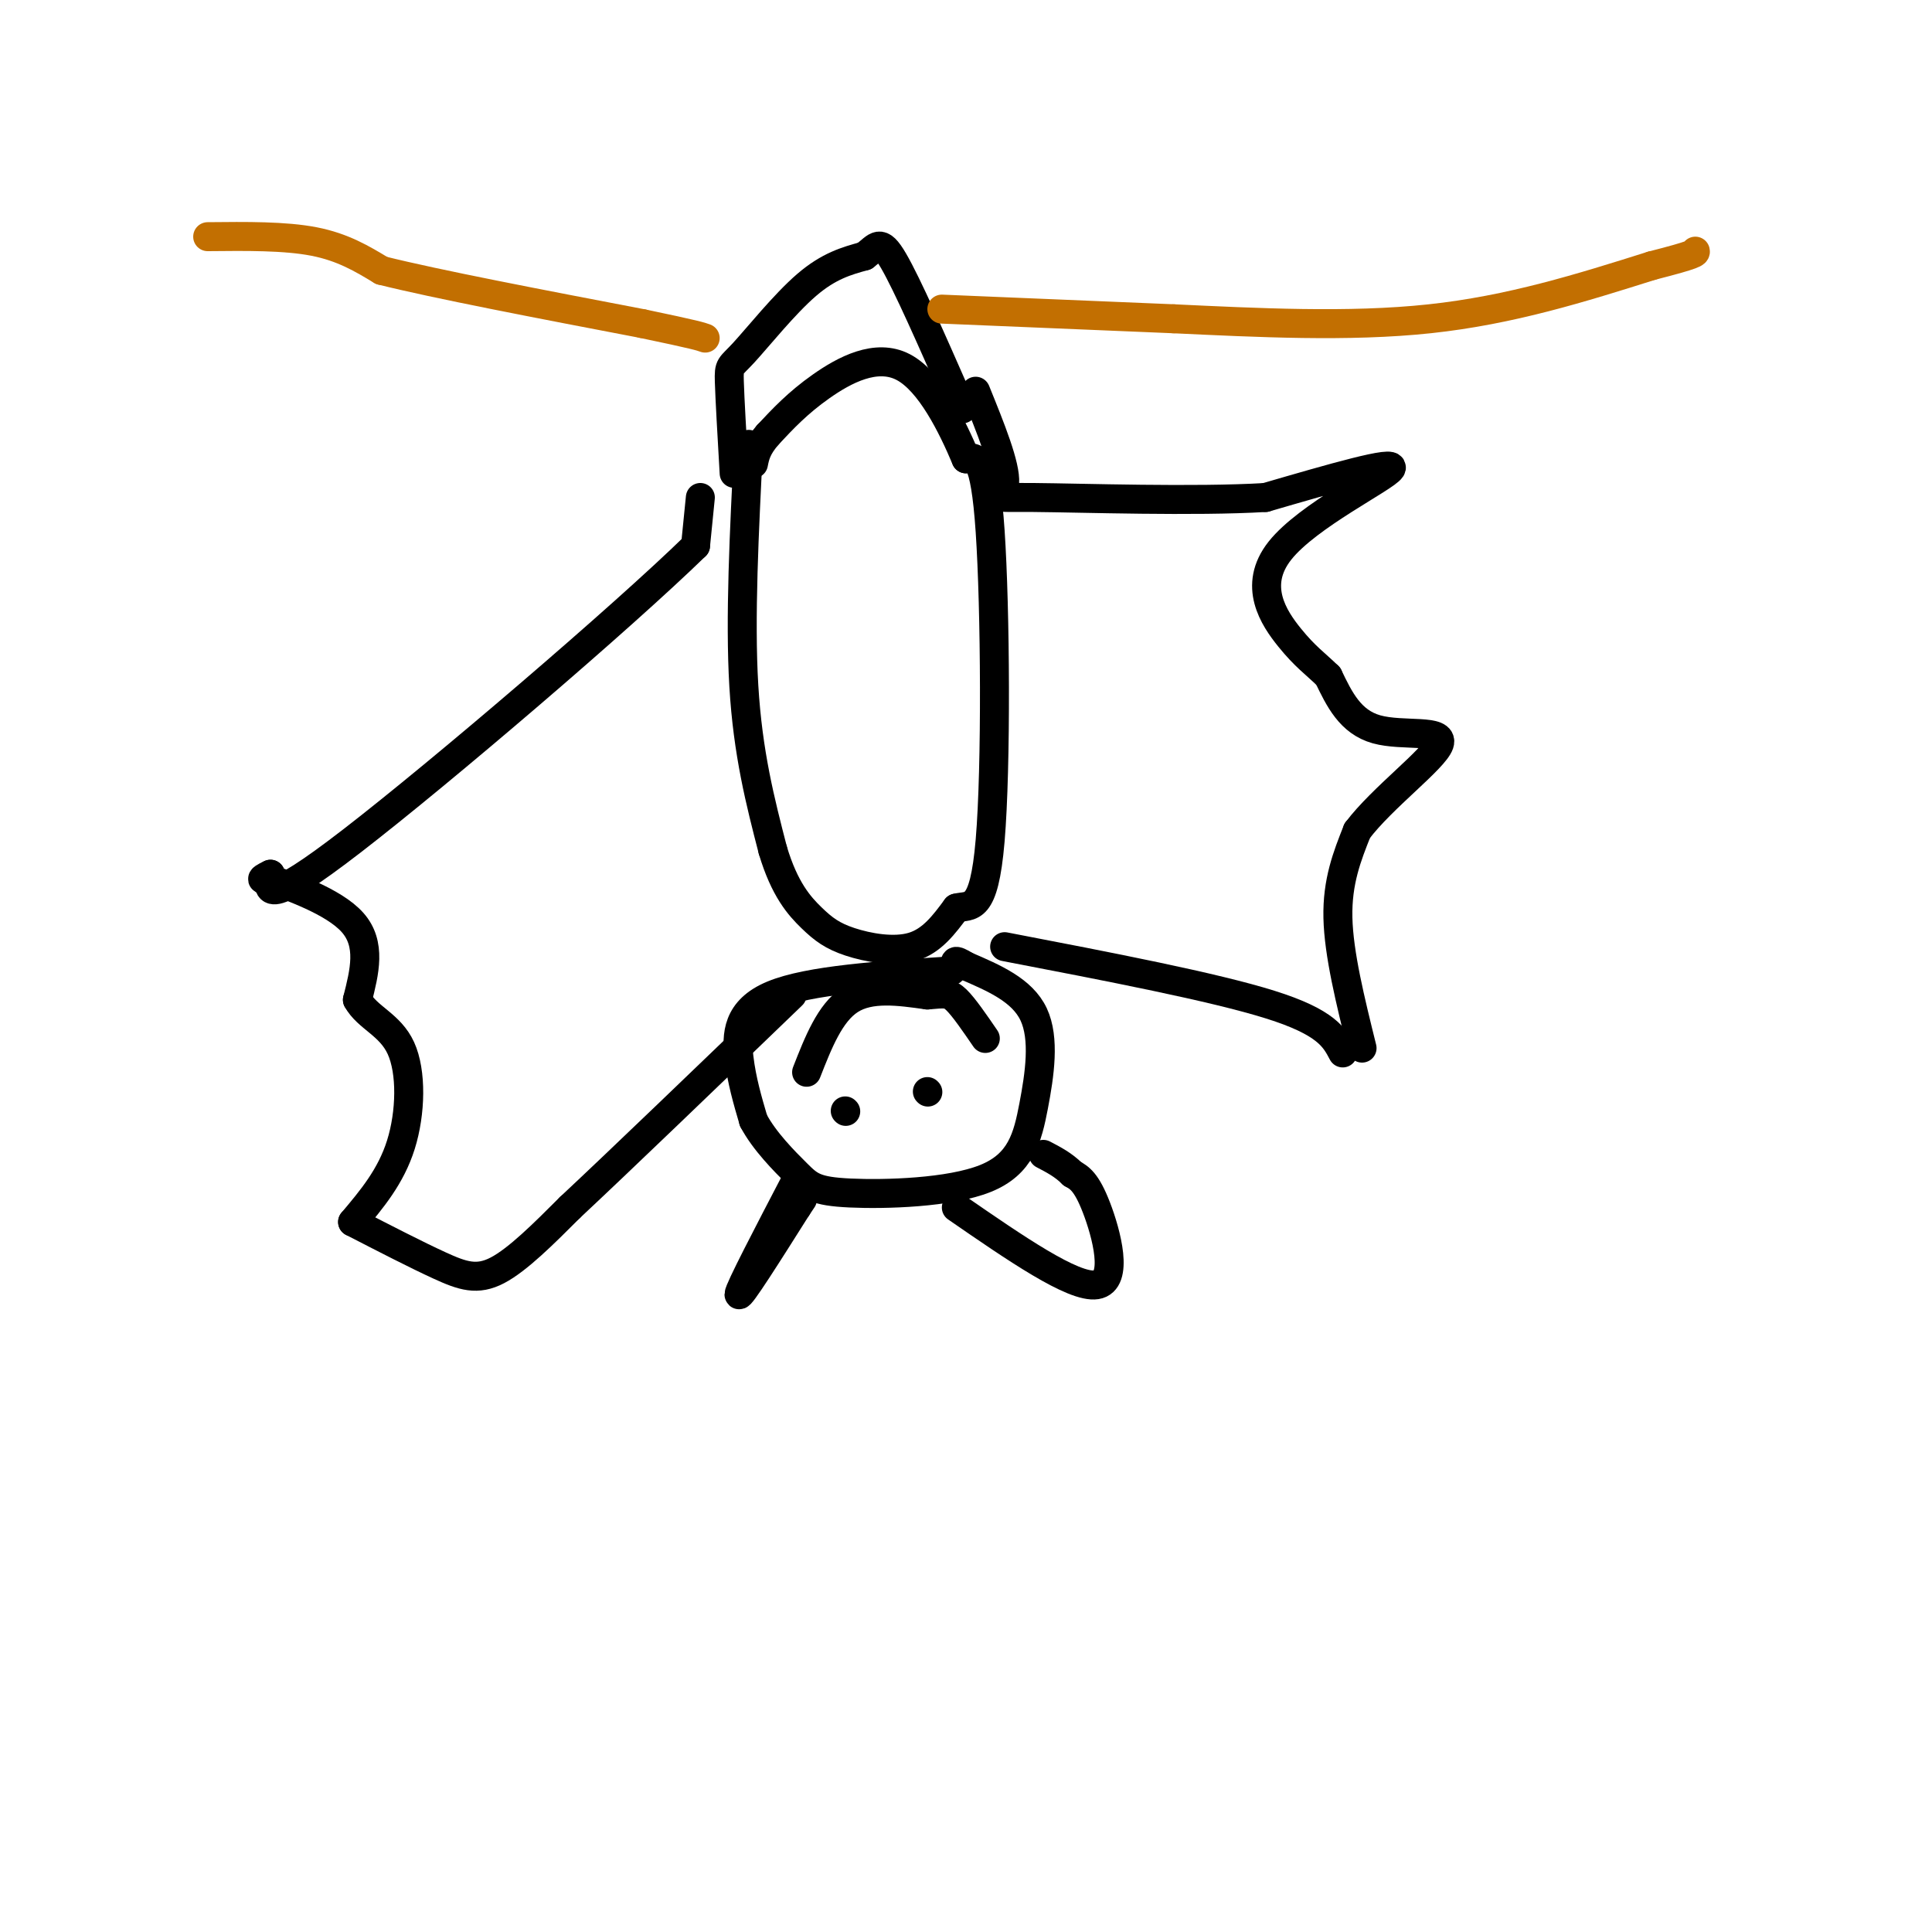 <svg viewBox='0 0 400 400' version='1.1' xmlns='http://www.w3.org/2000/svg' xmlns:xlink='http://www.w3.org/1999/xlink'><g fill='none' stroke='rgb(0,0,0)' stroke-width='6' stroke-linecap='round' stroke-linejoin='round'><path d='M145,103c0.000,0.000 -1.000,10.000 -1,10'/><path d='M144,113c-15.178,14.800 -52.622,46.800 -71,61c-18.378,14.200 -17.689,10.600 -17,7'/><path d='M56,181c-2.833,1.333 -1.417,1.167 0,1'/><path d='M56,182c3.733,1.444 13.067,4.556 17,9c3.933,4.444 2.467,10.222 1,16'/><path d='M74,207c2.071,3.738 6.750,5.083 9,10c2.250,4.917 2.071,13.405 0,20c-2.071,6.595 -6.036,11.298 -10,16'/><path d='M73,253c6.600,3.400 13.200,6.800 18,9c4.800,2.200 7.800,3.200 12,1c4.200,-2.200 9.600,-7.600 15,-13'/><path d='M118,250c10.167,-9.500 28.083,-26.750 46,-44'/><path d='M197,201c-14.778,0.956 -29.556,1.911 -37,5c-7.444,3.089 -7.556,8.311 -7,13c0.556,4.689 1.778,8.844 3,13'/><path d='M156,232c2.250,4.257 6.375,8.399 9,11c2.625,2.601 3.750,3.661 11,4c7.250,0.339 20.624,-0.043 28,-3c7.376,-2.957 8.755,-8.488 10,-15c1.245,-6.512 2.356,-14.003 0,-19c-2.356,-4.997 -8.178,-7.498 -14,-10'/><path d='M200,200c-2.667,-1.667 -2.333,-0.833 -2,0'/><path d='M165,244c-6.000,11.500 -12.000,23.000 -12,24c0.000,1.000 6.000,-8.500 12,-18'/><path d='M165,250c2.000,-3.000 1.000,-1.500 0,0'/><path d='M198,250c12.133,8.378 24.267,16.756 29,16c4.733,-0.756 2.067,-10.644 0,-16c-2.067,-5.356 -3.533,-6.178 -5,-7'/><path d='M222,243c-1.833,-1.833 -3.917,-2.917 -6,-4'/><path d='M175,230c0.000,0.000 0.100,0.100 0.1,0.1'/><path d='M192,226c0.000,0.000 0.100,0.100 0.1,0.1'/><path d='M167,222c2.417,-6.167 4.833,-12.333 9,-15c4.167,-2.667 10.083,-1.833 16,-1'/><path d='M192,206c3.556,-0.289 4.444,-0.511 6,1c1.556,1.511 3.778,4.756 6,8'/><path d='M208,196c21.667,4.167 43.333,8.333 55,12c11.667,3.667 13.333,6.833 15,10'/><path d='M282,217c-2.417,-9.750 -4.833,-19.500 -5,-27c-0.167,-7.500 1.917,-12.750 4,-18'/><path d='M281,172c5.119,-6.810 15.917,-14.833 17,-18c1.083,-3.167 -7.548,-1.476 -13,-3c-5.452,-1.524 -7.726,-6.262 -10,-11'/><path d='M275,140c-2.788,-2.713 -4.758,-3.995 -8,-8c-3.242,-4.005 -7.758,-10.732 -2,-18c5.758,-7.268 21.788,-15.077 23,-17c1.212,-1.923 -12.394,2.038 -26,6'/><path d='M262,103c-14.595,0.881 -38.083,0.083 -48,0c-9.917,-0.083 -6.262,0.548 -6,-3c0.262,-3.548 -2.869,-11.274 -6,-19'/><path d='M152,98c-0.446,-7.732 -0.893,-15.464 -1,-19c-0.107,-3.536 0.125,-2.875 3,-6c2.875,-3.125 8.393,-10.036 13,-14c4.607,-3.964 8.304,-4.982 12,-6'/><path d='M179,53c2.622,-1.956 3.178,-3.844 6,1c2.822,4.844 7.911,16.422 13,28'/><path d='M198,82c2.167,4.667 1.083,2.333 0,0'/><path d='M155,92c-0.917,18.000 -1.833,36.000 -1,50c0.833,14.000 3.417,24.000 6,34'/><path d='M160,176c2.434,8.169 5.518,11.592 8,14c2.482,2.408 4.360,3.802 8,5c3.640,1.198 9.040,2.199 13,1c3.960,-1.199 6.480,-4.600 9,-8'/><path d='M198,188c2.917,-0.774 5.708,1.292 7,-14c1.292,-15.292 1.083,-47.940 0,-64c-1.083,-16.060 -3.042,-15.530 -5,-15'/><path d='M200,95c-2.833,-6.738 -7.417,-16.083 -13,-19c-5.583,-2.917 -12.167,0.595 -17,4c-4.833,3.405 -7.917,6.702 -11,10'/><path d='M159,90c-2.333,2.667 -2.667,4.333 -3,6'/></g>
<g fill='none' stroke='rgb(194,111,1)' stroke-width='6' stroke-linecap='round' stroke-linejoin='round'><path d='M43,49c8.000,-0.083 16.000,-0.167 22,1c6.000,1.167 10.000,3.583 14,6'/><path d='M79,56c11.333,2.833 32.667,6.917 54,11'/><path d='M133,67c11.167,2.333 12.083,2.667 13,3'/><path d='M195,64c0.000,0.000 48.000,2.000 48,2'/><path d='M243,66c17.200,0.800 36.200,1.800 53,0c16.800,-1.800 31.400,-6.400 46,-11'/><path d='M342,55c9.167,-2.333 9.083,-2.667 9,-3'/></g>
</svg>